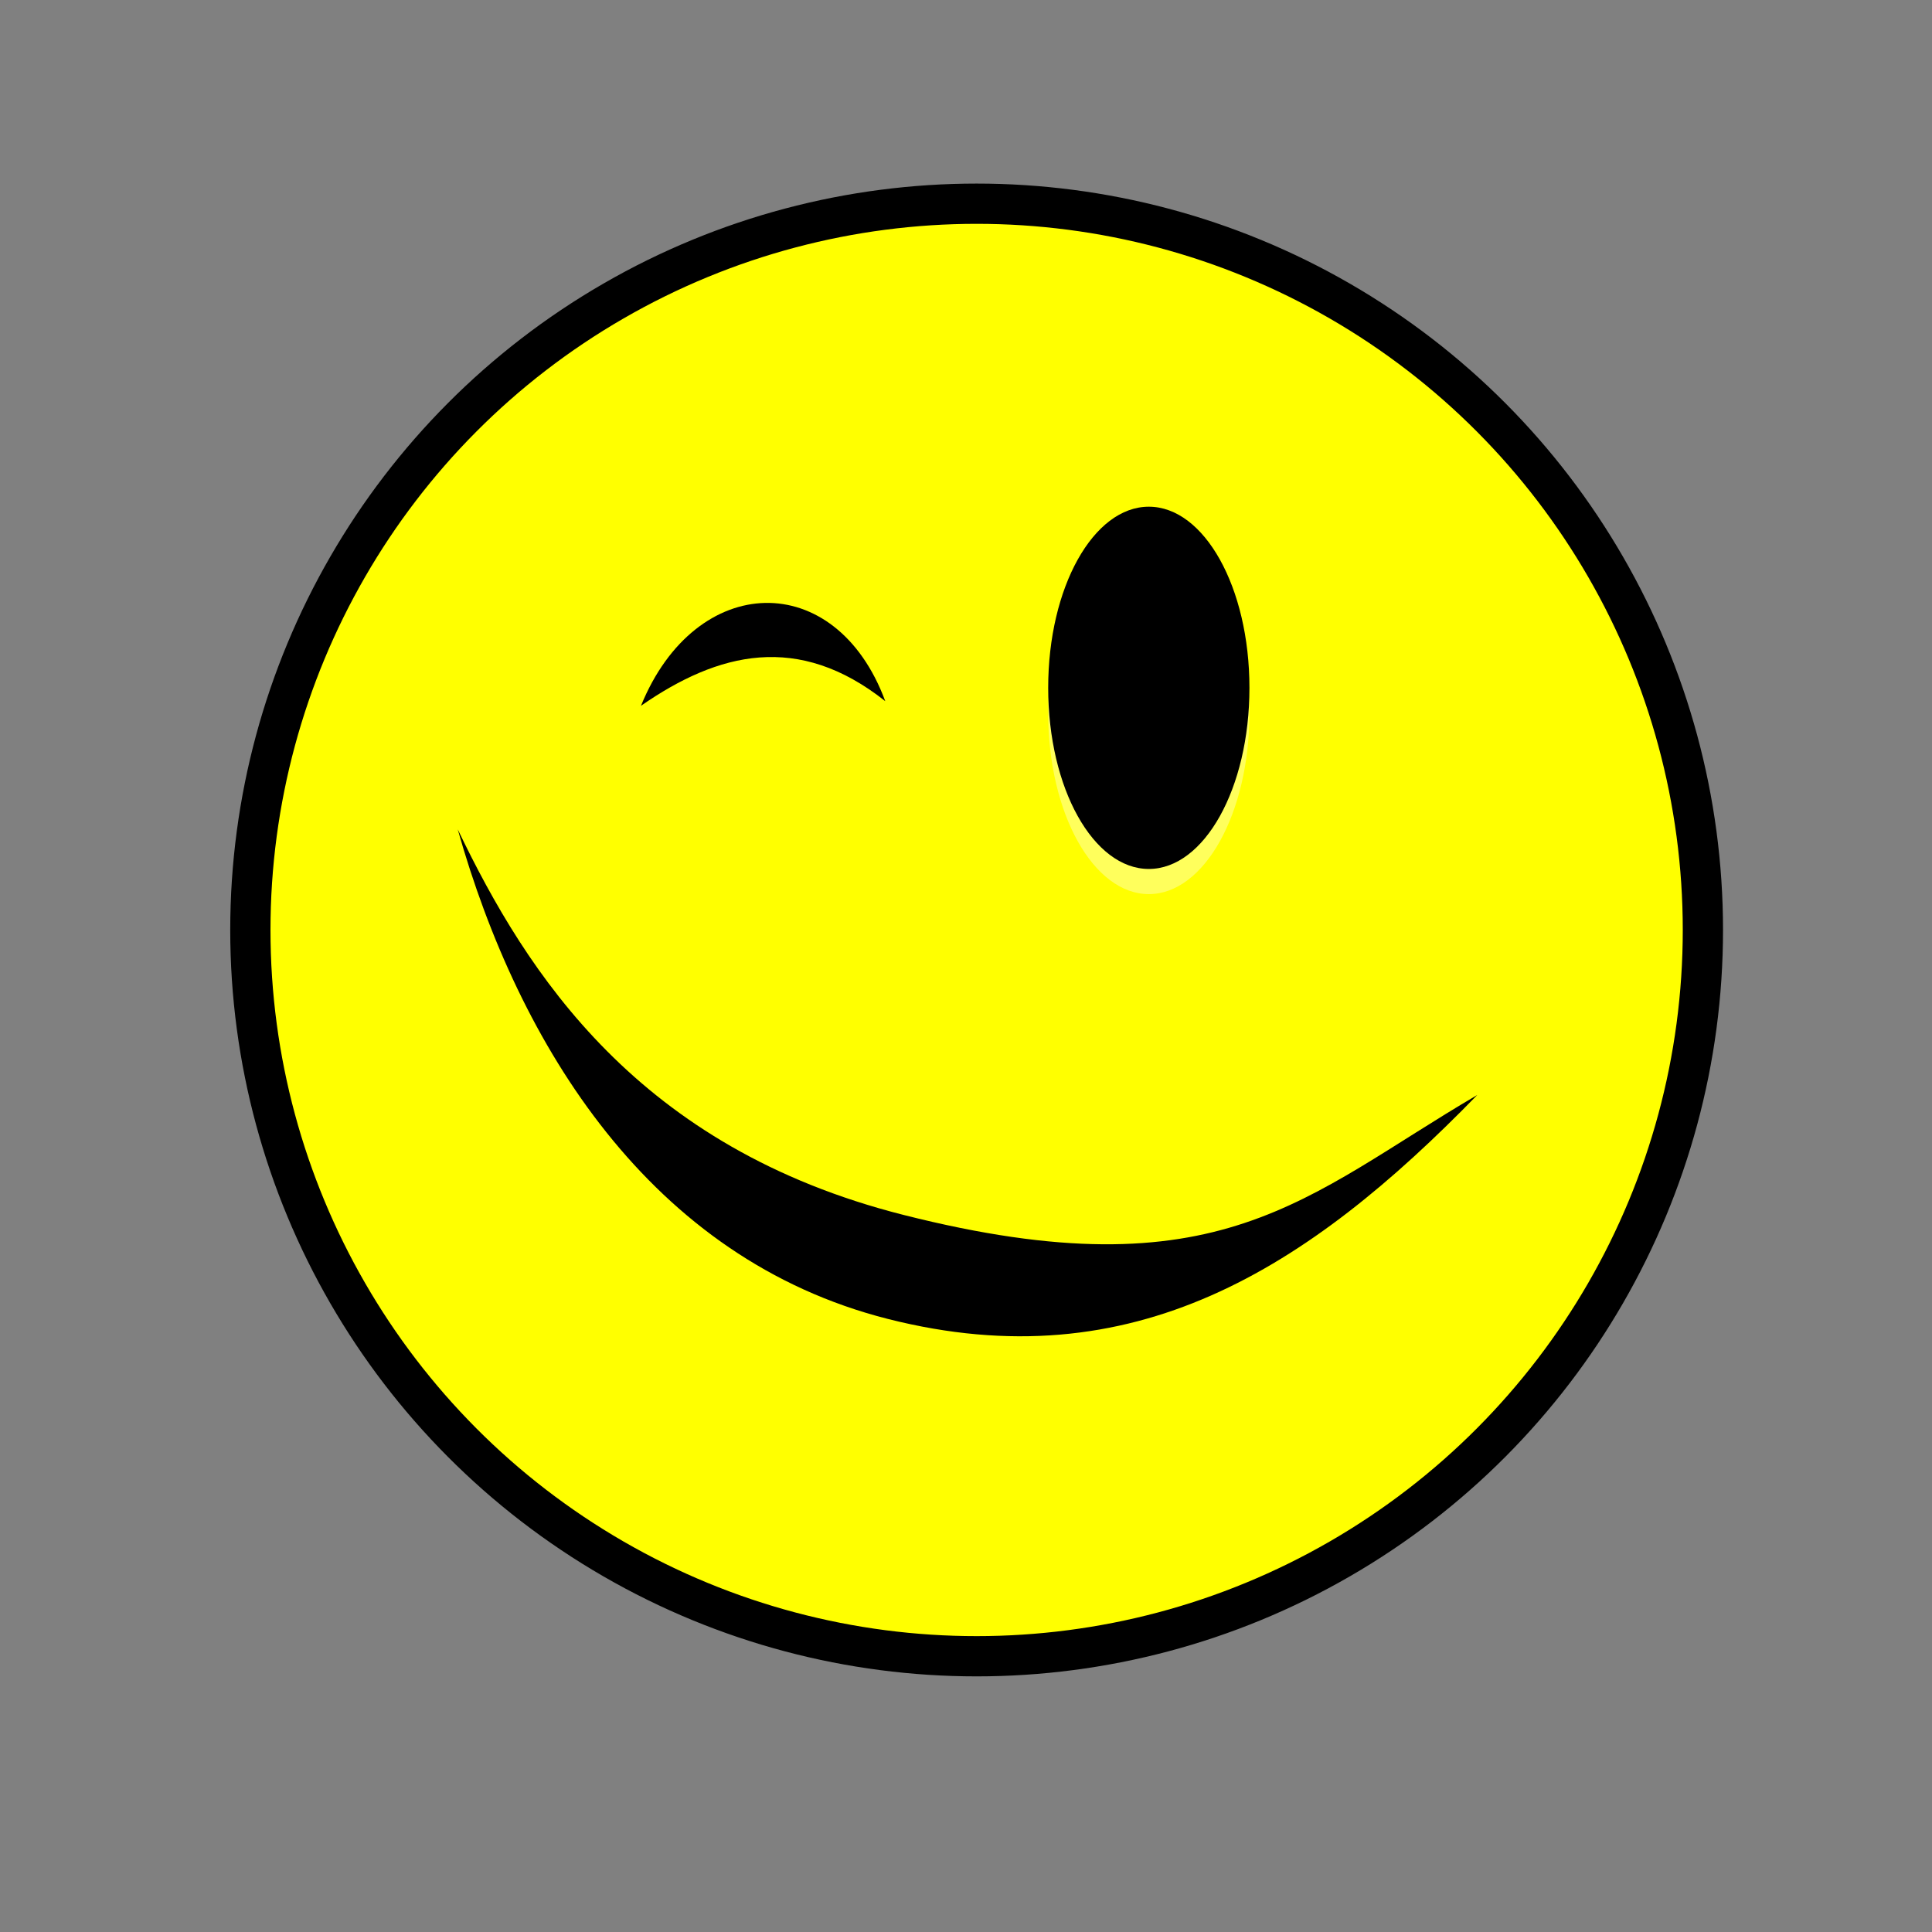 <?xml version="1.0" encoding="UTF-8" standalone="no"?>
<!-- Created with Inkscape (http://www.inkscape.org/) -->

<svg
   xmlns:dc="http://purl.org/dc/elements/1.1/"
   xmlns:cc="http://creativecommons.org/ns#"
   xmlns:rdf="http://www.w3.org/1999/02/22-rdf-syntax-ns#"
   xmlns:svg="http://www.w3.org/2000/svg"
   xmlns="http://www.w3.org/2000/svg"
   xmlns:sodipodi="http://sodipodi.sourceforge.net/DTD/sodipodi-0.dtd"
   xmlns:inkscape="http://www.inkscape.org/namespaces/inkscape"
   id="svg4376"
   sodipodi:version="0.32"
   height="48px"
   width="48px"
   sodipodi:docname="winking_smiliey_yellow_simple.svg"
   version="1.1"
   inkscape:version="0.91 r13725">
  <rect width="100%" height="100%" fill="#808080" stroke="none"/>
  <defs
     id="defs3">
    <radialGradient
       id="radialGradient2714"
       fx="29.158"
       fy="15.756"
       cx="29.288"
       gradientUnits="userSpaceOnUse"
       cy="15.721"
       r="8.902"
       gradientTransform="matrix(2.083,0,0,2.083,-40.547,-16.492)">
      <stop
         id="stop3292"
         stop-color="#fffcde"
         offset="0" />
      <stop
         id="stop3294"
         stop-color="#f6e76a"
         offset=".645" />
      <stop
         id="stop3296"
         stop-color="#ffb738"
         offset="1" />
    </radialGradient>
    <radialGradient
       id="radialGradient4571"
       cx="24.714"
       gradientUnits="userSpaceOnUse"
       cy="38.571"
       r="19.714"
       gradientTransform="matrix(1,0,0,0.333,0,25.714)">
      <stop
         id="stop4567"
         offset="0" />
      <stop
         id="stop4569"
         stop-opacity="0"
         offset="1" />
    </radialGradient>
    <radialGradient
       id="radialGradient3279"
       gradientUnits="userSpaceOnUse"
       cy="39.593"
       cx="25.053"
       gradientTransform="matrix(1.25,0,0,1.25,-6.479,-13.372)"
       r="15.757">
      <stop
         id="stop8602"
         stop-color="#777"
         offset="0" />
      <stop
         id="stop8604"
         offset="1" />
    </radialGradient>
  </defs>
  <sodipodi:namedview
     id="base"
     bordercolor="#666666"
     pagecolor="#ffffff"
     showgrid="false"
     borderopacity="0.196"
     fill="#edd400"
     inkscape:current-layer="svg4376" />
  <circle
     r="18.044"
     cy="23.105"
     cx="24.264"
     style="color:#000000;fill:#ffff00;fill-rule:evenodd;stroke:#000000;stroke-width:1;stroke-linecap:round;stroke-linejoin:round;fill-opacity:1;stroke-opacity:1"
     id="path4320" />
  <path
     style="opacity:0.36;fill:#ffffff"
     inkscape:connector-curvature="0"
     d="m 31.042,17.714 c 0,2.5 -1.125,4.5 -2.5,4.5 -1.375,0 -2.5,-2 -2.5,-4.5 0,-2.5 1.125,-4.5 2.5,-4.5 1.375,0 2.5,2 2.5,4.5 z"
     id="path8612" />
  <path
     id="path8606"
     d="m 36.702,27.205 c -4.208,4.324 -8.552,7.107 -14.638,5.565 -5.913,-1.498 -9.175,-6.802 -10.692,-12.165 1.72,3.588 4.478,7.908 11.074,9.579 7.882,1.997 9.973,-0.471 14.256,-2.979 z"
     sodipodi:nodetypes="czczc"
     style="fill:#000000;fill-opacity:1;stroke:none"
     inkscape:connector-curvature="0" />
  <path
     style="fill:#000000;fill-opacity:1;stroke:none"
     inkscape:connector-curvature="0"
     d="m 31.042,17.089 c 0,2.5 -1.125,4.5 -2.5,4.5 -1.375,0 -2.5,-2 -2.5,-4.5 0,-2.5 1.125,-4.5 2.5,-4.5 1.375,0 2.5,2 2.5,4.5 z"
     id="path8616" />
  <path
     inkscape:connector-curvature="0"
     sodipodi:nodetypes="ccc"
     d="m 15.925,17.535 c 1.361,-3.344 4.843,-3.432 6.069,-0.115 -2.161,-1.713 -4.148,-1.219 -6.069,0.115 z"
     style="color:#000000;fill:#000000;fill-opacity:1;stroke:none"
     id="path1336" />
</svg>
